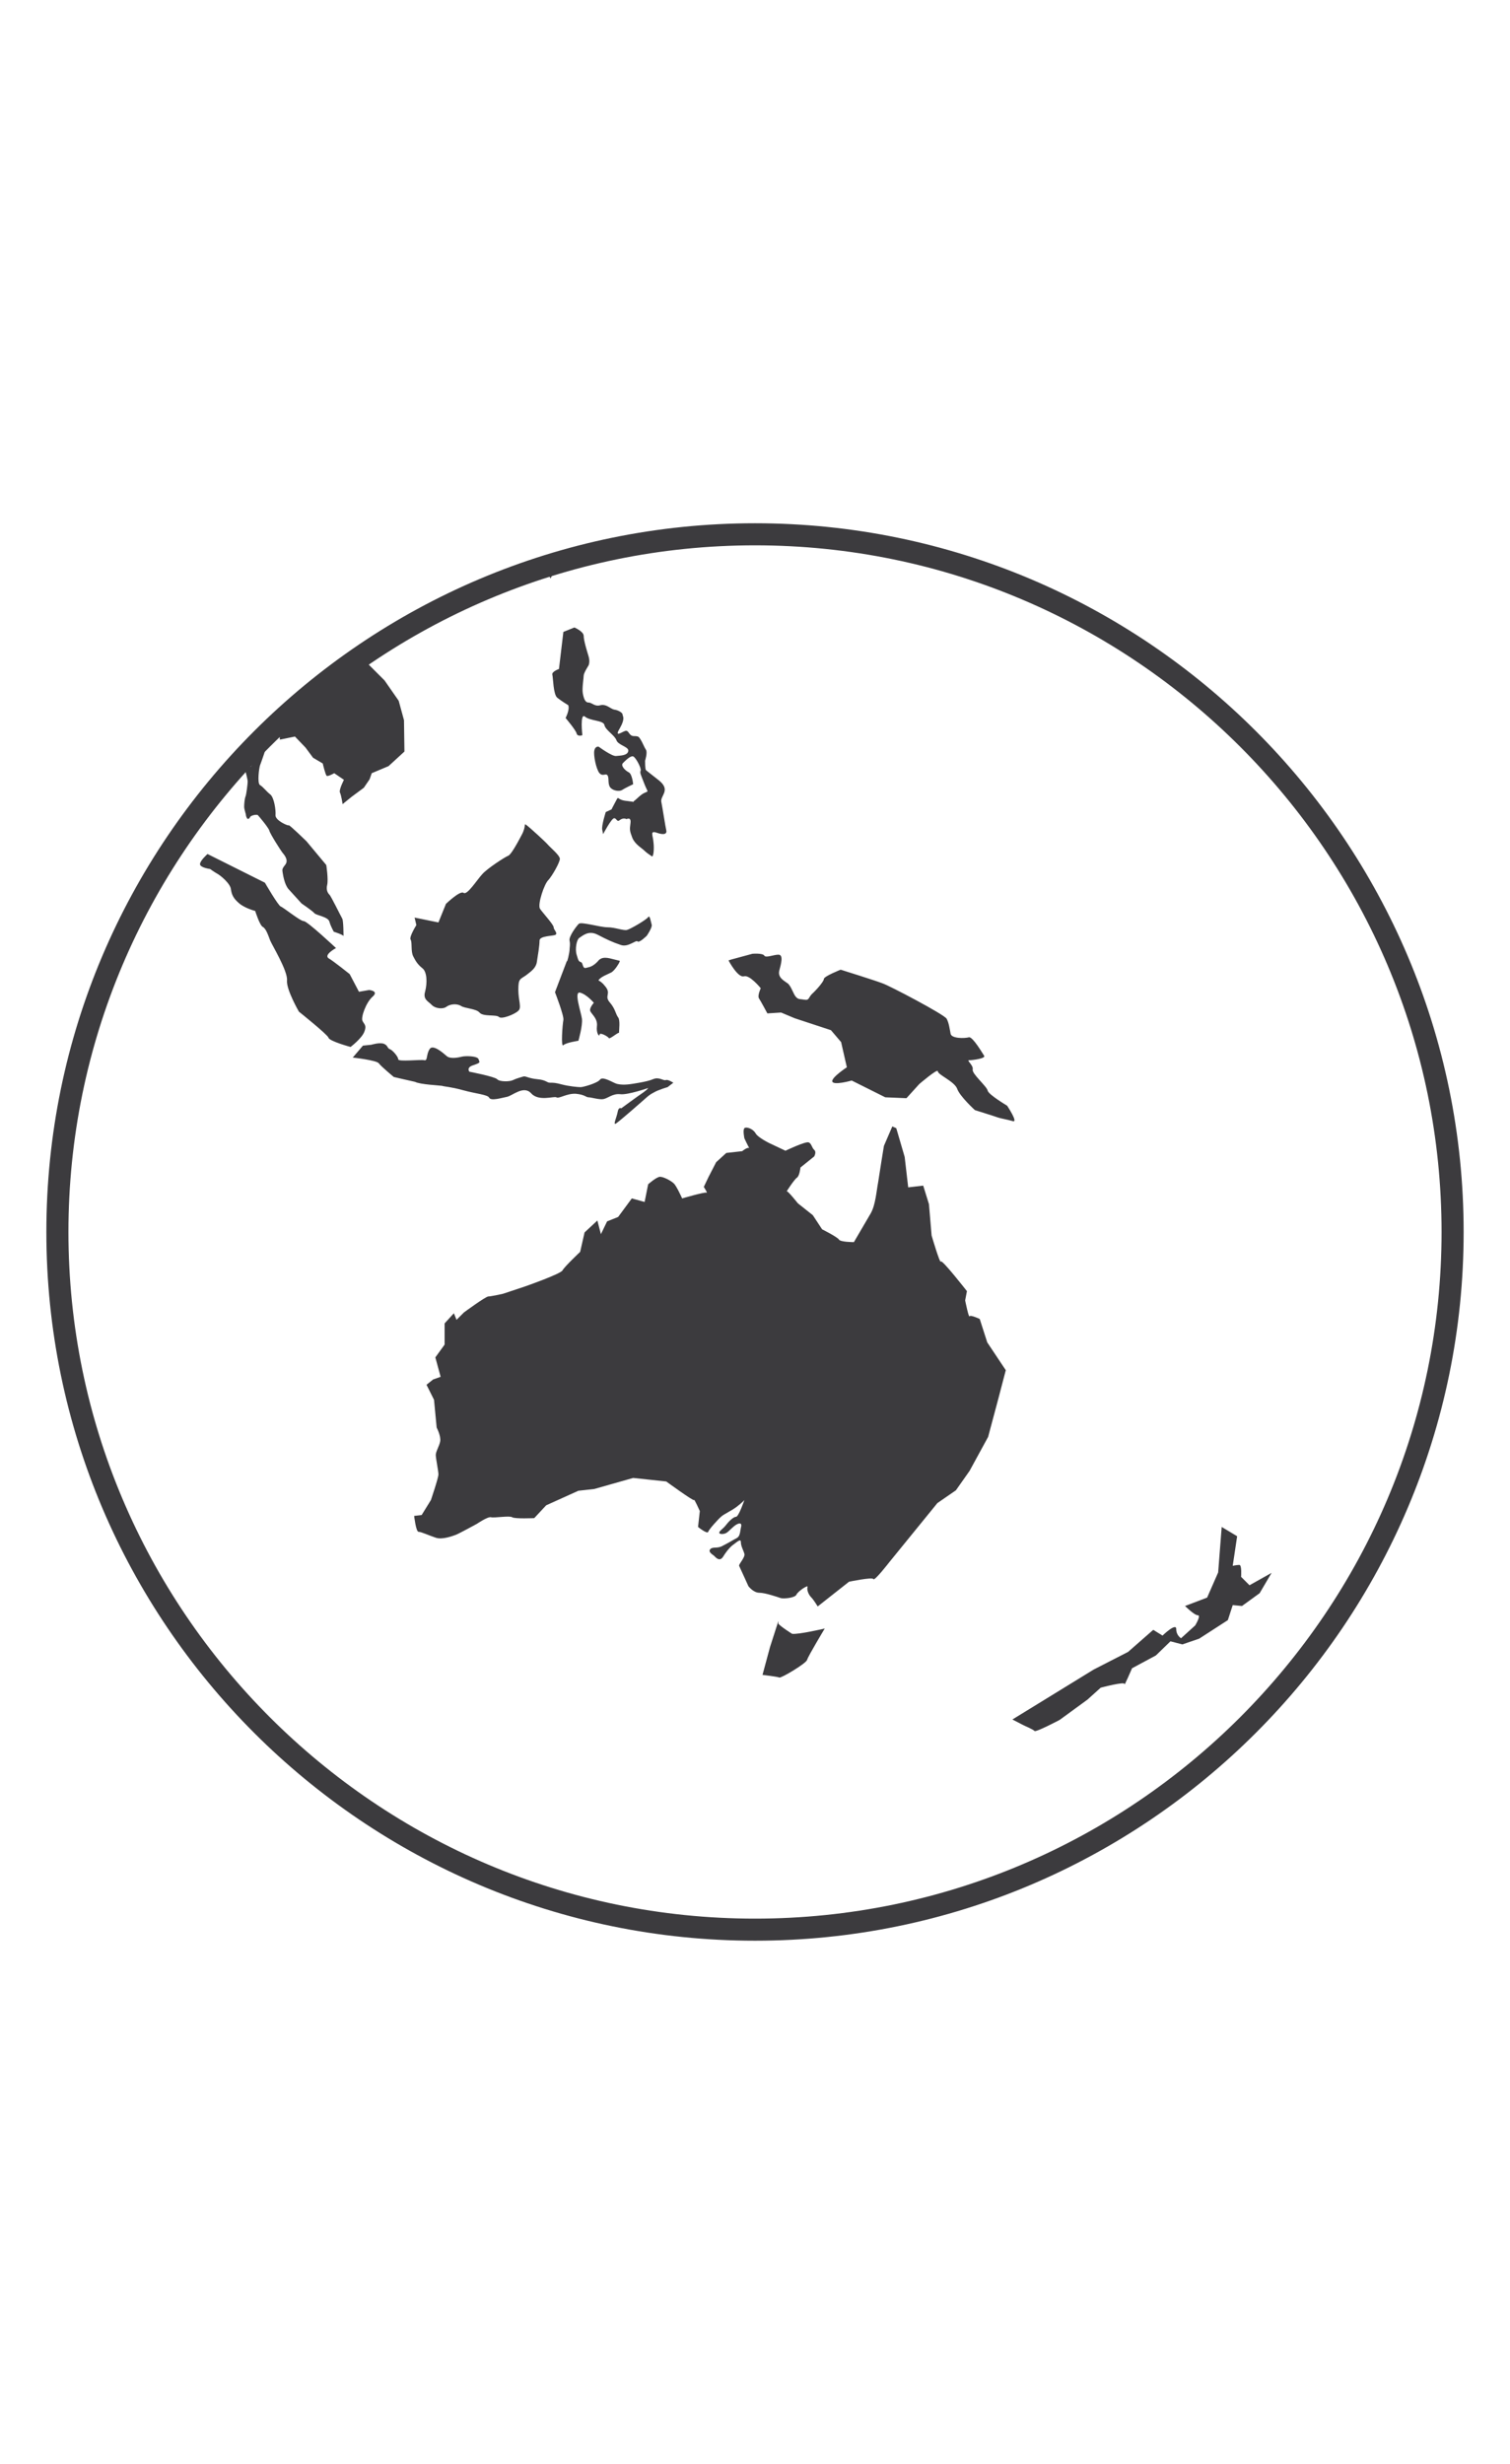 <?xml version="1.0" encoding="utf-8"?>
<!-- Generator: Adobe Illustrator 16.0.4, SVG Export Plug-In . SVG Version: 6.00 Build 0)  -->
<!DOCTYPE svg PUBLIC "-//W3C//DTD SVG 1.1//EN" "http://www.w3.org/Graphics/SVG/1.1/DTD/svg11.dtd">
<svg version="1.1" id="Layer_1" xmlns="http://www.w3.org/2000/svg" xmlns:xlink="http://www.w3.org/1999/xlink" x="0px" y="0px"
	 width="342px" height="558px" viewBox="0 0 342 558" enable-background="new 0 0 342 558" xml:space="preserve">
<g id="AUS2_copy">
	<path fill="#3C3B3E" d="M171,439.5c-88.5,0-160.5-72-160.5-160.5s72-160.5,160.5-160.5s160.5,72,160.5,160.5S259.5,439.5,171,439.5
		z M171,123.5c-85.7,0-155.5,69.8-155.5,155.5S85.3,434.5,171,434.5S326.5,364.7,326.5,279S256.7,123.5,171,123.5z"/>
	<g>
		<g>
			<defs>
				<circle id="SVGID_1_" cx="171" cy="279" r="158"/>
			</defs>
			<clipPath id="SVGID_2_">
				<use xlink:href="#SVGID_1_"  overflow="visible"/>
			</clipPath>
			<path clip-path="url(#SVGID_2_)" fill="#3C3B3E" d="M40.3,149.3c0,0.4,0.2,3.2,0.1,3.6c-0.1,0.5,3.9,1.3,3.9,1.3s3-1.8,3.2-2.1
				l0,0c0.2-0.3,2.9-1.6,3-2.3c0.1-0.7,2,6.2,2,6.2l1.3,4.8c0,0,1,3.4,1.4,4.1c0.4,0.7,0.9,5.1,0.9,5.5s1.3,3,0.7,3.2
				c-0.6,0.3-1.5,0.1-1.4,0.5c0.2,0.4,0.7,2.5,0.7,2.9s-0.3,3-0.5,3.4c-0.2,0.5-0.3,1.7-0.3,2.3c0,0.6,0.4,1.6,0.4,1.9
				c0,0.3,0.3,0.8,0.3,0.8s0.4,0.2,0.6-0.3c0.2-0.5,1.6-0.7,1.8-0.5c0.2,0.2,2.4,2.8,2.6,3.5c0.2,0.8,2.6,4.5,2.9,4.9
				c0.3,0.4,1.5,1.6,0.8,2.7c-0.8,1-0.8,1.2-0.7,1.8s0.4,2.7,1.3,3.8c1,1.1,3,3.3,3,3.3s2.5,1.7,2.9,2.2c0.4,0.5,3.1,0.8,3.4,1.9
				c0.3,1.1,1,2.3,1,2.3s2.2,0.7,2.2,1c0-0.2,0-3.6-0.3-4c-0.3-0.5-2.6-5.2-2.9-5.4c-0.3-0.3-0.8-1-0.5-2.2c0.3-1.3-0.2-4.5-0.2-4.5
				l-4.5-5.4c0,0-3.9-3.8-4-3.6c-0.1,0.2-3.1-1.1-3-2.3c0.1-1.1-0.3-4-1.2-4.7c-0.9-0.7-1.6-1.7-2.3-2.1c-0.7-0.4-0.2-4,0-4.5
				c0.2-0.5,1.7-4.7,1.6-5c-0.1-0.3,0.4-4.2,0.4-4.2s1.2-1.6,1.5-1.1c0.3,0.6,1.6,0,1.2,1.7c-0.4,1.7-0.2,2.8-0.2,2.8l3.4-0.7
				l2.4,2.5l1.7,2.3l2.2,1.3c0,0,0.6,2.6,0.9,2.8c0.3,0.2,1.7-0.6,1.7-0.6l2.2,1.5c0,0-1.2,2.3-0.9,2.9s0.6,2.6,0.6,2.6l2.1-1.7
				l2.7-2l1.3-1.9l0.5-1.4l3.8-1.6l3.6-3.3l-0.1-7.1l-1.2-4.4l-3.2-4.6l-6.3-6.3l-2.5-3.1c0,0-1.7-2.2-1.6-2.8
				c0.1-0.6,0.5-3.6,0.5-3.6l1.7-1.6l3.4-3.3c0,0,2.3-1.5,2.7-1.2c0.4,0.4,3.4,0.3,3.5,0.6c0.1,0.3,0.5,0.2,0.3,0.8
				c-0.2,0.6,0.1,3.2,0.4,3.4c0.3,0.3,1,0.6,1.3,0.7c0.3,0.1,1.2-0.3,1.3-0.9c0.1-0.6-0.1-2.6,0-3.1c0.1-0.5,0.3-0.5,0.6-0.6
				c0.3-0.1,1.7,0,1.7,0l1.5-1.5l2.7,1l2.9-2.5c0,0,1.5-0.3,1.7-0.1c0.2,0.2,2.7-1.9,2.7-1.9l2.6-0.6l2.3-1c0,0,1-2.2,1-1.9
				c0,0.3,5.5-5.5,5.5-5.5l1.8-4.5 M82.5,233.7c0.6-1.5,0-1.7-0.4-2.5c-0.4-0.8,0.8-4.2,2.3-5.5c1.5-1.3-0.8-1.5-0.8-1.5l-2.3,0.4
				l-2.1-4c0,0-3.6-2.9-4.8-3.6c-1.1-0.8,1.7-2.3,1.7-2.3s-6.5-6.1-7.3-6.1c-0.8,0-4.6-3.1-5.2-3.3c-0.6-0.2-3.6-5.4-3.6-5.4
				l-13-6.5c0,0-1.7,1.5-1.7,2.3c0,0.8,2.3,1.1,2.3,1.1s0.8,0.6,1.5,1c0.8,0.4,3.1,2.3,3.2,3.6c0.2,1.3,0.6,2.1,1.9,3.2
				c1.3,1.1,3.6,1.7,3.6,1.7s1,3.2,1.7,3.6c0.8,0.4,1.3,2.1,1.7,3.1c0.4,1,4,6.9,3.8,9s2.7,7.1,2.7,7.1s6.5,5.2,6.7,5.9
				c0.2,0.8,5,2.1,5,2.1S81.9,235.2,82.5,233.7L82.5,233.7z M126.8,194.5c0-0.8-2.1-2.5-2.7-3.2c-0.6-0.7-4-3.8-4.8-4.4
				c-0.8-0.6,0,0-1.1,2.1c-1.1,2.1-2.5,4.6-3.1,4.8c-0.6,0.2-4.8,2.9-5.9,4.2c-1.2,1.3-3.4,4.8-4.2,4.2c-0.8-0.6-4,2.5-4,2.5
				l-1.7,4.2l-5.4-1.1l0.4,1.7c0,0-1.7,2.7-1.3,3.3c0.4,0.6,0,2.7,0.6,3.8c0.6,1.2,1.1,1.9,2.1,2.7c1,0.8,1.1,3.2,0.6,5.2
				c-0.6,1.9,0.8,2.3,1.5,3.1c0.8,0.8,2.5,1,3.3,0.4c0.8-0.6,2.3-0.8,3.3-0.2c0.9,0.6,3.4,0.6,4.2,1.5c0.8,1,3.8,0.4,4.4,1
				c0.6,0.6,3.6-0.6,4.4-1.4c0.8-0.7,0-2.3,0-4.8s0.4-2.3,1.7-3.2c1.3-1,2.3-1.7,2.5-3.1c0.2-1.3,0.6-3.6,0.6-4.8
				c0-1.1,3.1-1,3.6-1.3c0.6-0.4-0.4-1.1-0.4-1.7s-2.5-3.3-3.1-4.2c-0.6-1,1-5.7,1.9-6.5C125.1,198.3,126.8,195.3,126.8,194.5
				L126.8,194.5z M100.1,245.9c0.6,0.2,1.9,0.2,4.8,1c2.9,0.8,5.6,1,5.9,1.7c0.4,0.8,2.9,0,4-0.2c1.2-0.2,3.8-2.7,5.5-0.8
				c1.7,1.9,5.2,0.6,5.7,0.9c0.6,0.4,2.3-0.9,4.4-0.8c2.1,0.2,2.3,0.8,2.9,0.8c0.6,0,2.5,0.6,3.4,0.4c1-0.2,2.1-1.3,3.8-1.1
				c1.7,0.2,6.3-1.4,6.3-1.4s0,0.2-1.1,1c-1.2,0.8-5,3.6-5,3.6s-0.6-0.4-0.8,0.8c-0.2,1.2-1.3,3.4-0.2,2.5c1.2-0.9,5.2-4.4,6.1-5.2
				c0.9-0.8,1.3-1.2,2.3-1.7c1-0.6,3.1-1.2,3.1-1.2l1.3-1c0,0-1.2-0.8-1.7-0.6c-0.6,0.2-1.5-0.8-2.9-0.2c-1.3,0.6-5,1.1-5,1.1
				s-2.3,0.4-3.6-0.2c-1.3-0.6-2.9-1.5-3.4-0.8c-0.6,0.8-3.8,1.7-4.4,1.7s-2.7-0.2-4.2-0.6s-1.9-0.4-2.7-0.4c-0.8,0-0.8-0.6-2.9-0.8
				c-2.1-0.2-2.7-0.8-3.2-0.6c-0.6,0.2-1.5,0.4-2.3,0.8c-0.8,0.4-3.1,0.4-3.6-0.2c-0.6-0.6-6.3-1.7-6.3-1.7s-0.8-1,1-1.5
				c1.7-0.6,1.3-0.6,1.1-1.3c-0.2-0.8-3.1-0.8-3.8-0.6c-0.8,0.2-2.7,0.6-3.5-0.2c-0.8-0.7-3.1-2.7-3.8-1.5c-0.8,1.2-0.4,2.7-1.2,2.5
				c-0.8-0.2-5.9,0.4-5.9-0.2s-1.3-2.1-1.9-2.3c-0.6-0.2-0.4-0.8-1.3-1.2c-1-0.4-2.9,0.2-2.9,0.2l-1.9,0.2l-2.3,2.7
				c0,0,5.4,0.6,5.9,1.3c0.6,0.8,3.4,3.1,3.4,3.1s3.8,0.9,4.8,1.1C95.1,245.6,99.5,245.8,100.1,245.9L100.1,245.9z M93.8,138.7
				c-0.6-0.4-2.1-0.4-2.1-0.4l-1.9,0.8l-1-0.4l-2.1,2.9c0,0,0.6,3.2,1.2,3.2s2.7,0,2.7,0l2.1-1.5l1.2-2.9
				C93.8,140.4,94.3,139.1,93.8,138.7z M124.7,131l1.1-2.3c0,0,0.6-2.3,0.8-2.9c0.2-0.6,1-2.3,0.4-3.3s-0.2-2.3-0.6-3.1
				c-0.4-0.8-0.6-1.9-0.6-1.9l-1.9,0.8c-0.8,0.8-1.9,4.2-1.9,4.2s-0.8,3.5-0.2,4.2l2.1,2.9L124.7,131z M148.8,188.6
				c1.7,0.6,2.3,0.2,2.1-0.6c-0.2-0.8-0.8-4.8-1.1-6.3c-0.4-1.5,2.3-2.7-0.6-5c-2.9-2.3-2.7-2.1-2.9-2.3c-0.2-0.2-0.2-2.1-0.2-2.1
				s0.6-1.9,0.2-2.5c-0.4-0.6-0.8-1.7-1.2-2.3s-0.4-0.8-1.5-0.8c-1.2,0-1.1-1.3-1.9-1.2c-0.8,0.2-2.7,1.7-1.3-0.6
				c1.3-2.3,0.6-2.7,0.6-3.1c0-0.4-1-1-1.9-1.1c-0.9-0.2-1.7-1.3-3.1-1c-1.3,0.4-1.9-0.6-2.7-0.6c-0.8,0-1.1-1-1.3-2.1
				s0.2-3.4,0.2-4s1.1-2.3,1.1-2.3s0.4-0.8,0-2.1c-0.4-1.3-1.1-3.6-1.1-4.6s-2.1-1.9-2.1-1.9l-2.5,1l-1,8.4c0,0-1.7,0.6-1.5,1.3
				c0.2,0.8,0.2,4.4,1.1,5.2c1,0.8,2.5,1.7,2.5,1.7c0.4,1-0.6,2.9-0.6,2.9s2.3,2.7,2.5,3.5c0.2,0.8,1.3,0.4,1.3,0.4
				s-0.6-5.2,0.6-4.2s4.2,0.8,4.4,1.9c0.2,1.1,2.3,2.3,2.7,3.4c0.4,1.2,2.9,1.5,2.7,2.5c-0.2,1-1.7,1-2.7,1.1c-0.9,0.2-4-2.1-4-2.1
				s-0.8-0.2-1,0.9c-0.2,1.1,0.4,4,1.1,5c0.8,1,1.5,0,1.9,0.6c0.4,0.6,0,1.9,0.6,2.7c0.6,0.8,2.1,1,2.7,0.6s2.5-1.3,2.5-1.3
				s-0.2-2.3-1-2.7c-0.8-0.4-1.9-1.5-1.3-2.1s1.7-1.7,2.3-1.5c0.6,0.2,1.9,2.7,1.7,3.2c-0.2,0.6,0,0.8,0.8,2.9
				c0.8,2.1,1.1,1.7,0.2,2.1c-1,0.4-1.9,1.5-2.5,1.9c-0.1,0.1-0.1,0.1-0.1,0.2c-0.1,0-0.5-0.1-1.4-0.2c-2.5-0.2-1.9-1.3-2.5-0.2
				c-0.6,1.1-1.1,2.1-1.1,2.1l-1.3,0.6c0,0-1,3.1-0.8,4l0.2,1c0,0,1.9-3.6,2.5-3.6s0.6,1,1.3,0.4c0.8-0.6,1.5-0.2,1.5-0.2
				s1.1-0.6,0.9,0.9c-0.2,1.5-0.2,1.7,0.4,3.3c0.6,1.5,2.1,2.3,2.7,2.9c0.6,0.6,1.3,1,1.7,1.3c0.4,0.4,0.6-1.7,0.4-3.2
				C147.9,189.2,147.1,188,148.8,188.6z M135.4,211.7c2.1,1.1,3.4,1.7,5.2,2.3c1.7,0.6,3.4-1.2,3.8-0.8c0.4,0.4,2.1-1.3,2.1-1.3
				s1.3-1.9,1.1-2.5c-0.2-0.6-0.4-2.3-0.8-1.7c-0.4,0.6-4,2.7-4.8,2.9c-0.8,0.2-2.7-0.6-4.4-0.6c-1.7,0-5.9-1.3-6.5-0.8
				c-0.6,0.6-2.3,2.9-2.1,3.8c0.2,1,0,1.5,0,2.1s-0.6,3.2-0.6,2.5l-2.7,7.1c0,0,2.1,5.4,1.9,6.3c-0.2,1-0.6,6.3,0,5.7
				c0.6-0.6,3.4-1,3.4-1s1-3.4,0.8-5c-0.2-1.5-1.9-6.3-0.4-5.9c1.5,0.4,3.1,2.3,3.1,2.3s-1.1,1.2-0.8,1.9c0.4,0.8,1.7,1.7,1.5,3.4
				c-0.2,1.7,0.6,2.5,0.6,1.9c0-0.6,1.9,0.4,2.1,0.8c0.2,0.3,2-1.3,2.3-1.2c0-0.6,0.3-2.9-0.2-3.5c-0.6-0.8-0.6-1.9-1.9-3.4
				c-1.3-1.5,0.4-1.9-1-3.6c-1.3-1.7-1.9-1.1-1.3-1.7c0.6-0.6,1.7-1,2.7-1.5c0.9-0.6,1.7-2.1,1.7-2.1c0.2-0.6,0.6-0.4-1-0.8
				c-1.5-0.4-2.9-0.8-3.8,0.4c-1,1.1-1.9,1.3-1.9,1.3s0,0-0.8,0.2c-0.8,0.2-0.6-1.1-1.1-1.3c-0.6-0.2-0.6-0.4-1-1.7
				c-0.4-1.3,0-3.4,0.6-3.8C132,211.9,133.3,210.6,135.4,211.7L135.4,211.7z M140.4,234.1C140.4,234,140.4,234,140.4,234.1
				C140.3,234.1,140.4,234.2,140.4,234.1z M215.3,234.1c-0.2-1.1-0.399-2.5-0.899-3.4c-0.601-1-13-7.5-14.5-8
				c-1.5-0.6-9.5-3.1-9.5-3.1s-3.801,1.5-3.801,2.1c0,0.6-1.899,2.7-2.699,3.4c-0.801,0.8-0.601,1.5-1.7,1.3
				c-1.101-0.2-1.3,0-1.9-0.6c-0.6-0.6-1.1-2.5-1.899-3.1c-0.801-0.6-2.301-1.3-1.9-2.9c0.4-1.5,1-3.6-0.2-3.6
				c-1.1,0-2.899,0.8-3.2,0.2c-0.399-0.6-2.699-0.4-2.699-0.4l-4.8,1.3l-0.6,0.2c0,0,2.1,4,3.5,3.6c1.3-0.4,3.8,2.7,3.8,2.7
				s-0.8,1.7-0.399,2.3c0.399,0.6,1.899,3.4,1.899,3.4l3.101-0.2l3.1,1.3l8.2,2.7l2.3,2.7l1.3,5.7c0,0-3.5,2.3-3.3,3.2
				c0.2,1,4.4-0.2,4.4-0.2l3.399,1.7l4.2,2.1l4.8,0.2l2.9-3.2c0,0,4.2-3.6,4.2-2.9c0,0.8,3.8,2.3,4.399,4c0.601,1.7,4,4.8,4,4.8
				s4.8,1.5,5.3,1.7c0.601,0.2,1.9,0.4,3.301,0.8c1.3,0.4-1.301-3.5-1.301-3.5s-4.199-2.5-4.399-3.4c-0.2-1-3.601-3.8-3.4-4.8
				s-1.5-2.1-0.8-2.1c0.8,0,3.8-0.4,3.4-1c-0.4-0.6-2.5-4.2-3.4-4.2C218.4,235.2,215.5,235.2,215.3,234.1L215.3,234.1z M221.9,298.7
				c0,0-2.101-1-2.301-0.601c-0.199,0.4-1-3.6-1-3.6l0.4-2.1c0,0-5.7-7.301-5.9-6.7c-0.199,0.6-2.1-5.9-2.1-5.9l-0.6-7.1l-1.301-4.2
				l-3.399,0.4l-0.8-6.9l-1.9-6.5l-0.9-0.4l-1.899,4.4c0,0-1,6.1-1.3,8.2c-0.4,2.1-0.601,5.2-1.7,7.1c-1.101,1.9-3.8,6.5-3.8,6.5
				s-3.101,0-3.4-0.6c-0.4-0.601-3.8-2.3-3.8-2.3l-2.101-3.2l-3.399-2.7c0,0-2.3-2.9-2.5-2.7c-0.2,0.2,1.7-2.7,2.3-3.1
				c0.6-0.4,0.8-2.3,0.8-2.3l3.101-2.5c0,0,0.6-1,0-1.5c-0.601-0.6-0.601-1.5-1.301-1.7c-0.8-0.2-5.199,1.9-5.199,1.9l-3.601-1.7
				c0,0-2.7-1.3-3.2-2.3c-0.6-1-2.1-1.5-2.5-1.1s0,2.3,0,2.3s0.8,1.7,1.1,2.2c-0.4-0.3-1.6,0.7-1.6,0.7l-3.6,0.4l-2.3,2.1l-1.7,3.3
				l-1.1,2.3c0,0,1,1.5,0.6,1.3c-0.4-0.2-5.5,1.3-5.5,1.3s-1.3-2.9-1.9-3.4c-0.6-0.6-2.3-1.5-3.1-1.5s-2.7,1.7-2.7,1.7l-0.8,4
				l-2.9-0.8l-3.1,4.2l-2.5,1l-1.4,2.9l-0.8-3.1l-2.9,2.7l-1,4.4c0,0-3.6,3.4-4,4.2s-8.4,3.6-8.4,3.6l-5.1,1.7c0,0-2.7,0.6-3.3,0.6
				s-5.5,3.601-5.5,3.601l-1.7,1.7l-0.6-1.5l-2.1,2.3v4.8l-2.1,2.9l1.2,4.399l-1.7,0.601l-1.5,1.199l1.7,3.4l0.6,6.3
				c0,0,1,1.9,0.8,3.101c-0.2,1.1-1,2.3-1,3.1s0.6,3.6,0.6,4.4c0,0.8-1.7,5.8-1.7,5.8l-2.1,3.399l-1.7,0.2c0,0,0.4,3.601,1,3.601
				c0.6,0,2.3,0.8,3.8,1.3c1.5,0.6,4-0.4,4.6-0.601c0.6-0.199,4.8-2.5,4.8-2.5s2.5-1.699,3.2-1.5c0.8,0.2,4.2-0.399,4.8,0
				c0.6,0.4,5,0.2,5,0.2l2.7-2.899l7.3-3.301l3.6-0.399l8.8-2.5l7.5,0.8c0,0,6.3,4.6,6.3,4.2c0-0.4,1.3,2.5,1.3,2.5l-0.4,3.6
				c0,0,2.1,1.7,2.3,1.101c0.2-0.601,2.3-2.9,2.9-3.4c0.6-0.6,2.3-1.3,3.6-2.3c1.3-1,1.7-1.5,1.7-1.5s-1.3,3.8-1.9,3.8
				c-0.6,0-1.7,1.1-2.3,1.9c-0.6,0.8-1.5,1.3-1.5,1.699c0,0.4,1.1,0.4,1.7,0c0.6-0.399,1.5-1.5,2.3-1.899c0.8-0.4,1.2-0.2,0.9,0.8
				c-0.2,1-0.2,1.9-0.9,2.3c-0.8,0.4-1.7,1-3.1,1.7c-1.3,0.8-2.3,0.2-2.9,0.8c-0.6,0.601,0.4,1.2,0.8,1.5c0.4,0.4,1.3,1.5,2.1,0.2
				c0.8-1.3,1.7-2.3,2.3-2.7c0.6-0.399,1.7-1.5,1.7-0.6c0,1,0.6,1.899,0.8,2.7c0.2,0.8-1.3,2.3-1.2,2.699
				c0.2,0.4,2.1,4.601,2.1,4.601s1.1,1.5,2.5,1.5c1.301,0,4.2,1,4.801,1.2c0.6,0.199,3.299,0,3.6-0.801c0.4-0.8,2.699-2.3,2.5-1.699
				c-0.2,0.6,0.199,1.699,0.8,2.3c0.601,0.6,1.5,2.1,1.5,2.1l7.101-5.6c0,0,5.299-1.101,5.5-0.601c0.199,0.601,3.6-3.8,3.6-3.8
				l10.9-13.399l4.199-2.9l3.1-4.4l4.201-7.699l2.299-8.601l1.701-6.5L223.6,304L221.9,298.7L221.9,298.7z M179.4,370
				c0,0-2.7-1.7-3.101-2.3V367.1L174.4,373l-1.7,6.3c0,0,3.399,0.4,3.8,0.601c0.4,0.199,6.1-3.2,6.3-4c0.2-0.801,4-7.101,4-7.101
				S180.8,370.2,179.4,370z M283,359l-1.9-1.9c0,0,0.2-2.699-0.399-2.699c-0.601,0-1.5,0.199-1.5,0.199l1-6.699l-3.5-2.101
				l-0.8,10.3l-2.5,5.7l-5,1.9c0,0,2.1,2.1,2.899,2.1s-0.6,2.3-0.6,2.3l-3.2,2.9c0,0-1.1-0.6-1.1-2.1s-3.101,1.5-3.101,1.5
				l-2.1-1.301l-5.7,5l-7.8,4L229.3,389.4l2.5,1.3c0,0,2.3,1,2.5,1.3c0.2,0.4,5.7-2.5,5.7-2.5l6.3-4.6l3-2.7c0,0,5.601-1.5,5.4-0.8
				c-0.2,0.8,1.7-3.601,1.7-3.601l5.399-2.899l3.3-3.2l2.7,0.7l3.8-1.301l6.5-4.199l1.101-3.4l2.1,0.2l4-2.9l2.7-4.6L283,359
				L283,359z"/>
		</g>
	</g>
</g>
</svg>
